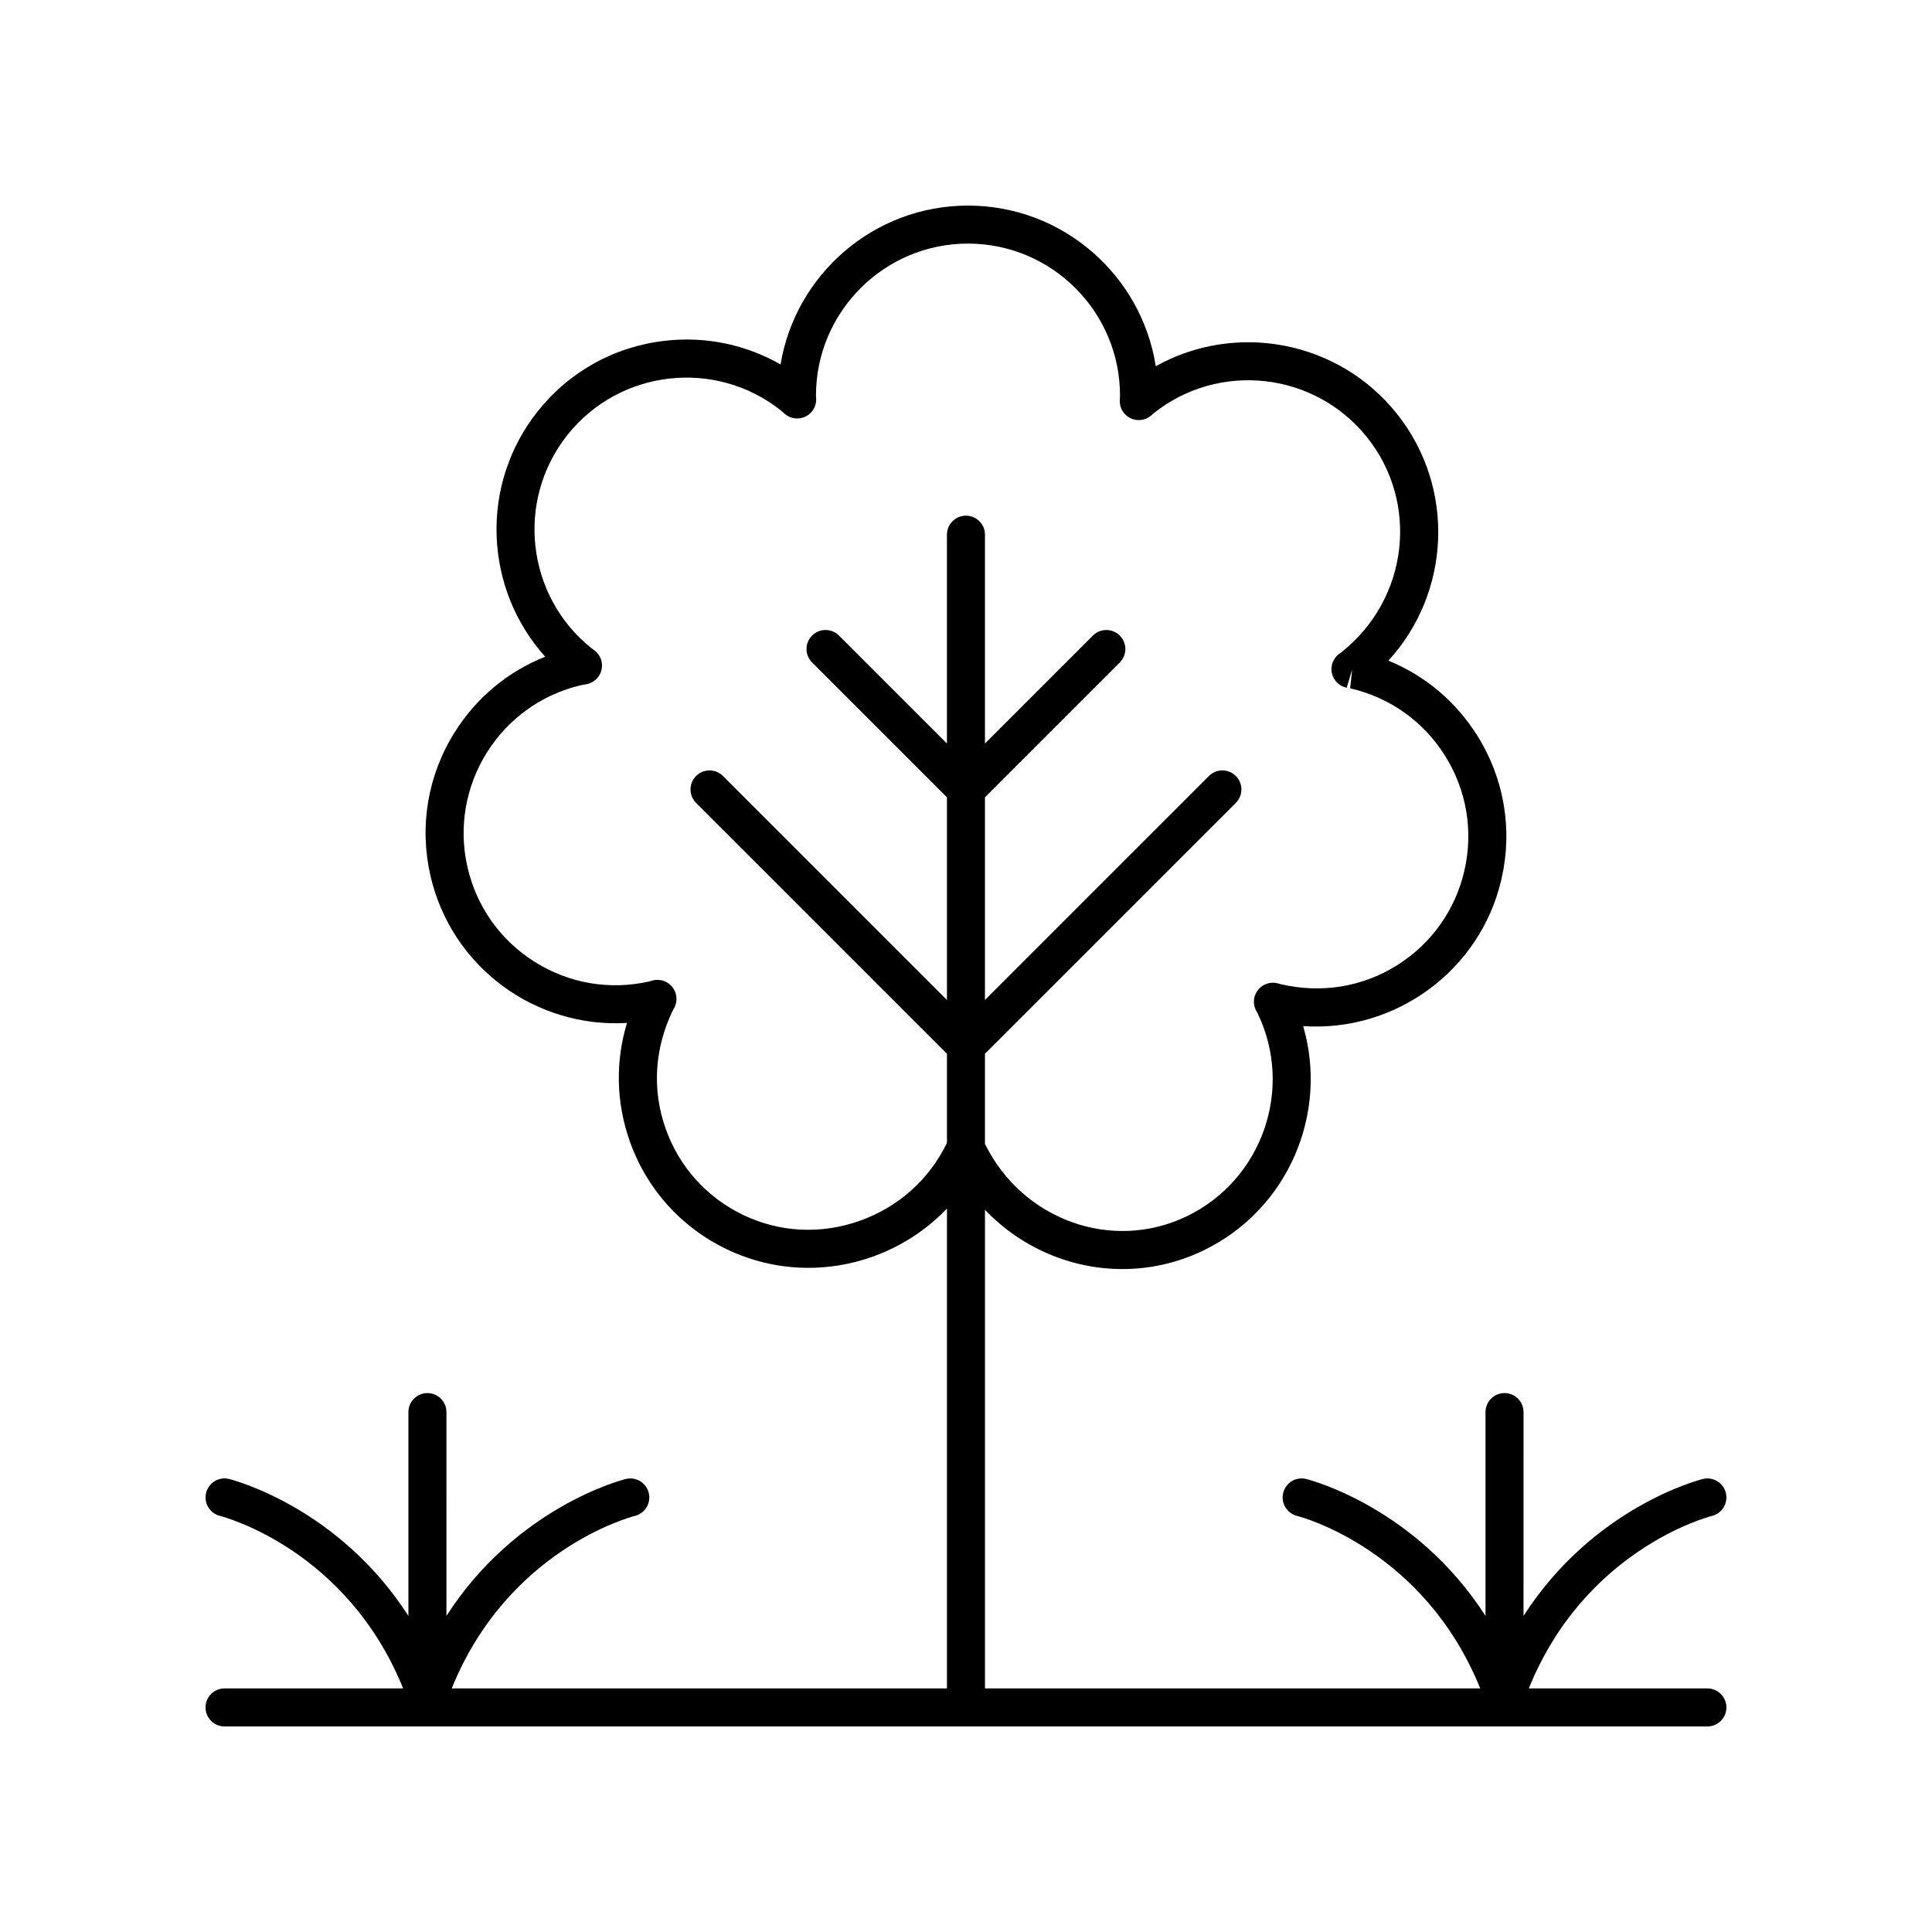 <?xml version="1.0" encoding="UTF-8"?>
<!-- The Best Svg Icon site in the world: iconSvg.co, Visit us! https://iconsvg.co -->
<svg fill="#000000" width="800px" height="800px" version="1.1" viewBox="144 144 512 512" xmlns="http://www.w3.org/2000/svg">
 <path d="m596.48 591.45h-47.332c14.844-36.656 47.141-45.363 48.562-45.723 2.691-0.676 4.328-3.406 3.656-6.102-0.676-2.699-3.41-4.356-6.106-3.672-1.402 0.352-29.113 7.664-47.512 36.277l0.004-54.008c0-2.781-2.254-5.039-5.039-5.039-2.781 0-5.039 2.254-5.039 5.039v54.008c-18.398-28.613-46.109-35.93-47.512-36.277-2.699-0.691-5.418 0.965-6.098 3.66-0.676 2.695 0.961 5.43 3.652 6.113 1.422 0.363 33.719 9.07 48.562 45.723h-131.25v-126.83c9.582 10.027 22.801 15.699 36.414 15.695 7.207 0 14.516-1.57 21.414-4.894 22.488-10.828 33.285-36.289 26.492-59.492 24.238 1.68 46.984-14.547 52.574-39.035 2.992-13.113 0.699-26.609-6.457-37.996-5.672-9.027-13.855-15.871-23.535-19.816 16.48-17.949 17.914-45.801 2.254-65.438-15.559-19.512-42.781-24.383-63.895-12.586-3.754-24.086-24.637-42.574-49.754-42.574-24.957 0-45.73 18.246-49.684 42.098-9.211-5.273-19.828-7.488-30.574-6.277-13.367 1.504-25.344 8.125-33.73 18.641-15.559 19.512-14.25 47.125 1.938 65.094-9.867 3.914-18.215 10.828-23.969 19.988-7.156 11.391-9.449 24.883-6.457 37.996 5.555 24.324 27.918 40.527 52.102 39.066-3.094 10.156-2.891 20.996 0.684 31.207 4.441 12.695 13.562 22.902 25.68 28.738 20.16 9.707 43.664 4.68 58.43-10.75v127.17h-131.25c14.844-36.656 47.141-45.363 48.562-45.723 2.691-0.676 4.328-3.406 3.656-6.102-0.676-2.699-3.406-4.356-6.106-3.672-1.402 0.352-29.113 7.664-47.512 36.277l0.004-54.008c0-2.781-2.254-5.039-5.039-5.039-2.781 0-5.039 2.254-5.039 5.039v54.008c-18.398-28.613-46.109-35.93-47.512-36.277-2.688-0.691-5.422 0.965-6.098 3.66-0.676 2.695 0.961 5.43 3.652 6.113 1.422 0.363 33.719 9.07 48.562 45.723h-47.332c-2.781 0-5.039 2.254-5.039 5.039 0 2.781 2.254 5.039 5.039 5.039h392.97c2.781 0 5.039-2.254 5.039-5.039 0-2.781-2.258-5.039-5.039-5.039zm-224.67-123.91c-10.262 3.637-21.234 3.074-30.914-1.59-9.691-4.668-16.988-12.832-20.543-22.988s-2.941-21.086 1.957-31.199c0.035-0.059 0.371-0.676 0.402-0.734 0.914-1.766 0.703-3.898-0.531-5.453-1.234-1.551-3.277-2.242-5.191-1.746-0.074 0.016-0.805 0.23-0.875 0.25-10.488 2.398-21.277 0.562-30.395-5.164-9.113-5.723-15.445-14.652-17.84-25.145-4.945-21.652 8.652-43.293 30.297-48.23l0.504-0.09c0.059-0.012 0.73-0.121 0.789-0.137 1.953-0.383 3.5-1.875 3.945-3.816 0.445-1.938-0.289-3.957-1.883-5.156-0.059-0.043-0.672-0.477-0.734-0.516-17.363-13.852-20.227-39.246-6.379-56.609 13.852-17.363 39.242-20.227 56.609-6.375l0.379 0.336c0.043 0.039 0.539 0.48 0.582 0.52 1.512 1.285 3.633 1.566 5.43 0.723 1.793-0.852 2.922-2.676 2.879-4.66-0.004-0.09-0.047-0.848-0.055-0.934 0.008-22.203 18.082-40.273 40.293-40.273 22.211 0 40.281 18.07 40.281 40.281l-0.027 0.512c-0.004 0.055-0.043 0.715-0.043 0.77-0.07 1.988 1.035 3.828 2.82 4.699 1.781 0.875 3.918 0.621 5.445-0.656 0.059-0.051 0.633-0.562 0.691-0.617 17.363-13.844 42.762-10.988 56.609 6.379 13.848 17.363 10.988 42.758-6.773 56.891l-0.668 0.473c-1.59 1.191-2.336 3.207-1.898 5.144s1.973 3.438 3.922 3.832l1.352-4.539 0.055 0.062-0.492 4.535-0.02 0.09c10.488 2.394 19.418 8.727 25.145 17.84 5.723 9.109 7.559 19.902 5.164 30.395-2.394 10.488-8.727 19.418-17.84 25.145-9.113 5.723-19.91 7.559-30.863 5.031-0.062-0.02-0.723-0.211-0.789-0.227-1.918-0.492-3.949 0.168-5.188 1.711-1.246 1.539-1.473 3.664-0.582 5.434 0.043 0.082 0.414 0.754 0.461 0.832 9.637 20.008 1.195 44.129-18.812 53.77-19.684 9.484-43.477 1.062-53.457-19.188v-23.902l66.484-66.48c1.969-1.969 1.969-5.156 0-7.125s-5.156-1.969-7.125 0l-59.359 59.355v-53.707l35.73-35.73c1.969-1.969 1.969-5.156 0-7.125s-5.156-1.969-7.125 0l-28.605 28.605v-55.344c0-2.781-2.254-5.039-5.039-5.039-2.781 0-5.039 2.254-5.039 5.039v55.344l-28.609-28.609c-1.969-1.969-5.156-1.969-7.125 0s-1.969 5.156 0 7.125l35.738 35.734v53.711l-59.359-59.359c-1.969-1.969-5.156-1.969-7.125 0s-1.969 5.156 0 7.125l66.484 66.48v23.621c-4.68 9.699-12.898 17.039-23.145 20.672z"/>
</svg>